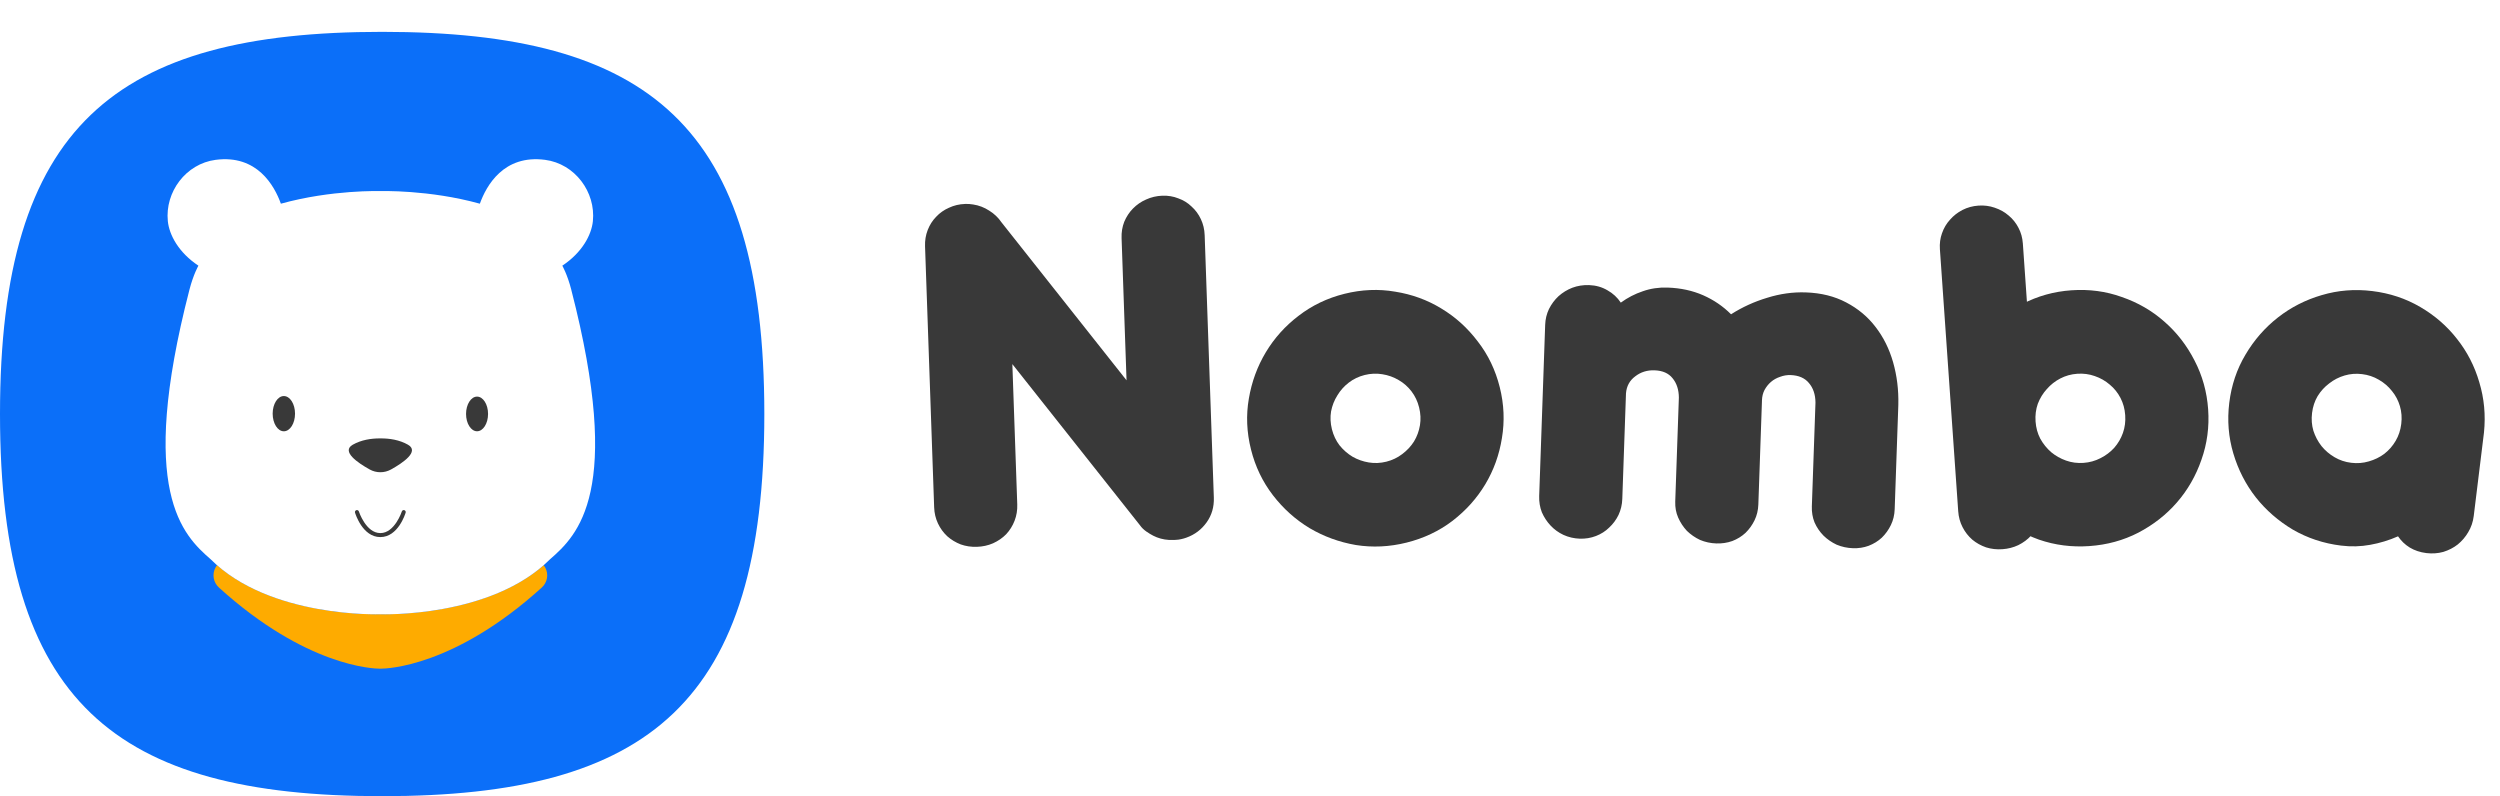 <svg width="157" height="50" viewBox="0 0 157 50" fill="none" xmlns="http://www.w3.org/2000/svg">
<g filter="url(#filter0_d_245_3203)">
<path d="M24 0C7.213 0 0 5.898 0 24C0 42.102 7.213 48 24 48C40.786 48 48 42.102 48 24C48 5.898 40.785 0 24 0Z" fill="#0B6FF9"/>
<path d="M34.143 33.491C30.362 36.805 23.888 36.569 23.888 36.569C23.888 36.569 17.413 36.805 13.632 33.49C13.595 33.537 13.56 33.587 13.532 33.642C13.307 34.059 13.396 34.576 13.746 34.895C19.223 39.865 23.457 39.994 23.878 39.994H23.894C24.315 39.994 28.55 39.864 34.026 34.895C34.378 34.576 34.467 34.059 34.241 33.641C34.212 33.587 34.179 33.538 34.143 33.491Z" fill="#FEAB00"/>
<path d="M35.878 16.197C35.625 15.219 35.313 14.685 35.313 14.685C36.561 13.858 37.146 12.75 37.233 11.891C37.421 10.062 36.106 8.284 34.232 8.038C31.629 7.696 30.541 9.662 30.135 10.792C26.936 9.904 23.888 10.001 23.888 10.001C23.888 10.001 20.837 9.904 17.639 10.792C17.234 9.662 16.145 7.696 13.541 8.038C11.668 8.284 10.354 10.062 10.54 11.891C10.628 12.751 11.214 13.858 12.461 14.685C12.461 14.685 12.148 15.219 11.896 16.197C8.617 28.893 11.493 31.608 13.232 33.124C16.935 36.828 23.886 36.575 23.886 36.575C23.886 36.575 30.837 36.829 34.539 33.124C36.279 31.608 39.155 28.893 35.876 16.197H35.878Z" fill="white"/>
<path d="M30.65 23.996C30.65 24.596 30.339 25.084 29.959 25.084C29.578 25.084 29.268 24.596 29.268 23.996C29.268 23.396 29.578 22.907 29.959 22.907C30.339 22.907 30.65 23.393 30.65 23.996Z" fill="#393939"/>
<path d="M18.528 23.978C18.528 24.59 18.213 25.085 17.825 25.085C17.438 25.085 17.123 24.59 17.123 23.978C17.123 23.367 17.438 22.872 17.825 22.872C18.213 22.872 18.528 23.367 18.528 23.978Z" fill="#393939"/>
<path d="M25.622 25.928C25.09 25.626 24.469 25.526 23.887 25.532C23.307 25.526 22.687 25.626 22.153 25.928C21.416 26.347 22.458 27.061 23.217 27.483C23.633 27.714 24.14 27.714 24.556 27.483C25.315 27.061 26.358 26.347 25.62 25.928H25.622Z" fill="#393939"/>
<path d="M25.396 30.038C25.331 30.016 25.259 30.052 25.235 30.119C25.231 30.131 24.788 31.478 23.886 31.478C22.984 31.478 22.541 30.133 22.537 30.119C22.514 30.052 22.442 30.016 22.377 30.038C22.31 30.061 22.274 30.132 22.297 30.199C22.316 30.258 22.764 31.729 23.885 31.729C25.006 31.729 25.454 30.258 25.473 30.199C25.496 30.132 25.46 30.061 25.393 30.038H25.396Z" fill="#393939"/>
</g>
<path d="M139.998 25.297C140.134 24.19 140.473 23.181 141.016 22.272C141.56 21.351 142.241 20.572 143.057 19.935C143.873 19.297 144.787 18.831 145.799 18.535C146.824 18.229 147.885 18.144 148.98 18.279C150.076 18.413 151.08 18.746 151.99 19.278C152.901 19.81 153.671 20.477 154.298 21.281C154.937 22.086 155.405 22.994 155.7 24.007C156.007 25.021 156.105 26.071 155.994 27.159L155.982 27.259L155.35 32.408C155.304 32.777 155.189 33.115 155.004 33.422C154.831 33.718 154.612 33.975 154.347 34.192C154.084 34.398 153.781 34.554 153.439 34.66C153.098 34.754 152.743 34.778 152.374 34.733C151.983 34.685 151.634 34.568 151.328 34.383C151.032 34.199 150.789 33.965 150.597 33.681C150.033 33.929 149.449 34.107 148.845 34.215C148.253 34.324 147.644 34.34 147.018 34.263C145.922 34.128 144.913 33.794 143.991 33.261C143.082 32.718 142.307 32.044 141.669 31.239C141.031 30.423 140.559 29.503 140.254 28.478C139.949 27.453 139.863 26.392 139.998 25.297ZM145.197 25.935C145.149 26.326 145.177 26.699 145.281 27.052C145.397 27.407 145.567 27.728 145.793 28.017C146.02 28.295 146.292 28.527 146.61 28.713C146.927 28.9 147.276 29.017 147.656 29.063C148.036 29.11 148.403 29.081 148.756 28.977C149.121 28.874 149.447 28.716 149.734 28.501C150.023 28.276 150.261 28.004 150.447 27.686C150.634 27.369 150.751 27.014 150.799 26.623C150.847 26.232 150.819 25.859 150.715 25.506C150.611 25.153 150.445 24.837 150.218 24.56C149.993 24.271 149.715 24.032 149.387 23.845C149.069 23.658 148.72 23.541 148.34 23.495C147.96 23.448 147.593 23.477 147.24 23.581C146.886 23.685 146.565 23.85 146.277 24.076C145.989 24.29 145.747 24.555 145.549 24.872C145.362 25.189 145.245 25.544 145.197 25.935Z" fill="#393939"/>
<path d="M127.833 26.467C127.86 26.861 127.959 27.221 128.129 27.548C128.31 27.874 128.538 28.157 128.815 28.398C129.091 28.627 129.402 28.802 129.75 28.925C130.097 29.048 130.462 29.096 130.844 29.069C131.226 29.042 131.58 28.944 131.907 28.774C132.246 28.604 132.535 28.386 132.776 28.12C133.017 27.844 133.198 27.532 133.321 27.185C133.443 26.837 133.491 26.467 133.463 26.074C133.436 25.68 133.337 25.32 133.168 24.993C132.998 24.666 132.775 24.388 132.499 24.159C132.223 23.919 131.905 23.738 131.547 23.616C131.199 23.493 130.835 23.445 130.452 23.472C130.07 23.499 129.716 23.597 129.389 23.767C129.062 23.936 128.778 24.16 128.538 24.436C128.297 24.701 128.109 25.008 127.975 25.356C127.853 25.704 127.805 26.074 127.833 26.467ZM122.607 26.833C122.53 25.731 122.671 24.677 123.03 23.669C123.388 22.662 123.907 21.767 124.587 20.986C125.266 20.204 126.075 19.572 127.012 19.088C127.96 18.593 128.985 18.306 130.086 18.23C131.198 18.152 132.253 18.293 133.249 18.652C134.256 18.999 135.145 19.513 135.915 20.193C136.697 20.873 137.329 21.687 137.814 22.636C138.309 23.583 138.595 24.608 138.672 25.709C138.749 26.811 138.608 27.865 138.25 28.873C137.902 29.88 137.389 30.774 136.709 31.555C136.04 32.325 135.232 32.957 134.284 33.453C133.347 33.936 132.322 34.217 131.209 34.294C130.108 34.371 129.054 34.236 128.047 33.889C127.051 33.529 126.162 33.016 125.381 32.347C124.6 31.668 123.961 30.854 123.466 29.907C122.97 28.959 122.684 27.934 122.607 26.833ZM128.185 31.745C128.21 32.104 128.166 32.446 128.053 32.77C127.941 33.094 127.774 33.383 127.555 33.635C127.335 33.877 127.066 34.076 126.75 34.234C126.444 34.379 126.111 34.465 125.751 34.49C125.392 34.515 125.05 34.477 124.727 34.375C124.403 34.262 124.115 34.102 123.863 33.893C123.611 33.674 123.406 33.412 123.249 33.106C123.092 32.801 123.001 32.469 122.976 32.109L121.826 15.656C121.801 15.297 121.845 14.96 121.958 14.648C122.071 14.323 122.238 14.041 122.458 13.8C122.678 13.547 122.94 13.342 123.245 13.185C123.55 13.029 123.883 12.938 124.243 12.912C124.602 12.887 124.944 12.931 125.268 13.044C125.603 13.156 125.897 13.322 126.15 13.541C126.402 13.75 126.606 14.006 126.763 14.312C126.919 14.606 127.009 14.932 127.035 15.292L128.185 31.745Z" fill="#393939"/>
<path d="M110.424 31.684C110.411 32.044 110.332 32.374 110.186 32.673C110.04 32.973 109.851 33.237 109.617 33.465C109.384 33.682 109.108 33.853 108.788 33.977C108.468 34.09 108.134 34.14 107.785 34.128C107.425 34.116 107.083 34.042 106.761 33.907C106.451 33.76 106.176 33.57 105.936 33.337C105.708 33.092 105.526 32.815 105.39 32.506C105.254 32.197 105.193 31.862 105.205 31.502L105.433 24.966C105.428 24.47 105.296 24.065 105.036 23.752C104.788 23.439 104.41 23.273 103.904 23.256C103.442 23.239 103.037 23.366 102.69 23.636C102.343 23.894 102.15 24.248 102.112 24.698L101.88 31.335C101.867 31.695 101.788 32.031 101.642 32.341C101.496 32.641 101.301 32.904 101.056 33.132C100.823 33.361 100.546 33.537 100.226 33.661C99.906 33.785 99.566 33.841 99.206 33.829C98.846 33.816 98.504 33.736 98.183 33.59C97.872 33.444 97.603 33.248 97.375 33.004C97.146 32.759 96.965 32.482 96.829 32.173C96.705 31.853 96.649 31.513 96.661 31.153L97.037 20.395C97.049 20.046 97.128 19.716 97.275 19.406C97.432 19.096 97.633 18.826 97.878 18.598C98.134 18.37 98.422 18.194 98.742 18.07C99.073 17.947 99.424 17.891 99.796 17.904C100.224 17.919 100.609 18.029 100.951 18.232C101.294 18.424 101.572 18.682 101.786 19.005C102.214 18.693 102.673 18.456 103.164 18.292C103.655 18.118 104.176 18.04 104.728 18.06C105.55 18.088 106.293 18.25 106.96 18.543C107.626 18.837 108.209 19.235 108.71 19.737C109.414 19.288 110.17 18.943 110.978 18.701C111.788 18.447 112.598 18.334 113.408 18.363C114.365 18.396 115.209 18.606 115.939 18.992C116.681 19.379 117.295 19.891 117.78 20.527C118.276 21.165 118.645 21.905 118.886 22.747C119.127 23.59 119.237 24.479 119.215 25.414L119.212 25.515L118.986 31.983C118.973 32.343 118.894 32.673 118.748 32.972C118.603 33.272 118.413 33.536 118.18 33.764C117.947 33.981 117.67 34.152 117.35 34.276C117.042 34.389 116.713 34.44 116.364 34.428C116.004 34.415 115.663 34.341 115.34 34.206C115.03 34.06 114.755 33.87 114.515 33.636C114.275 33.391 114.088 33.114 113.952 32.805C113.828 32.496 113.772 32.162 113.784 31.801L114.012 25.283C114.007 24.775 113.869 24.364 113.598 24.051C113.339 23.737 112.956 23.572 112.449 23.554C112.224 23.546 112.003 23.584 111.786 23.666C111.569 23.738 111.379 23.844 111.217 23.984C111.054 24.125 110.918 24.295 110.81 24.494C110.713 24.683 110.661 24.895 110.652 25.131L110.651 25.165L110.648 25.267L110.424 31.684Z" fill="#393939"/>
<path d="M83.644 26.956C83.74 27.338 83.9 27.676 84.124 27.968C84.358 28.258 84.633 28.497 84.947 28.686C85.259 28.863 85.596 28.982 85.959 29.042C86.323 29.103 86.69 29.086 87.062 28.994C87.433 28.901 87.766 28.742 88.058 28.518C88.361 28.291 88.609 28.026 88.8 27.723C88.989 27.409 89.113 27.07 89.173 26.707C89.233 26.344 89.216 25.971 89.12 25.588C89.025 25.206 88.865 24.868 88.641 24.576C88.417 24.283 88.149 24.048 87.838 23.87C87.523 23.682 87.179 23.559 86.805 23.501C86.441 23.441 86.074 23.458 85.702 23.55C85.331 23.643 84.999 23.802 84.706 24.026C84.414 24.25 84.173 24.519 83.985 24.833C83.793 25.136 83.662 25.471 83.591 25.837C83.531 26.2 83.549 26.573 83.644 26.956ZM78.562 28.225C78.291 27.143 78.247 26.08 78.427 25.037C78.605 23.982 78.96 23.011 79.493 22.123C80.026 21.235 80.712 20.471 81.551 19.832C82.398 19.179 83.358 18.719 84.429 18.452C85.511 18.181 86.574 18.137 87.617 18.317C88.669 18.484 89.634 18.835 90.511 19.371C91.399 19.904 92.163 20.595 92.805 21.445C93.456 22.281 93.916 23.241 94.186 24.323C94.454 25.394 94.498 26.457 94.321 27.511C94.154 28.563 93.804 29.533 93.271 30.421C92.746 31.295 92.06 32.059 91.213 32.712C90.374 33.351 89.413 33.806 88.331 34.076C87.26 34.343 86.199 34.394 85.147 34.227C84.103 34.046 83.139 33.695 82.254 33.173C81.366 32.64 80.595 31.95 79.942 31.103C79.29 30.256 78.829 29.297 78.562 28.225Z" fill="#393939"/>
<path d="M63.576 22.866L63.884 31.682C63.896 32.042 63.84 32.382 63.716 32.702C63.592 33.022 63.416 33.304 63.188 33.549C62.959 33.783 62.684 33.973 62.362 34.119C62.051 34.254 61.716 34.328 61.356 34.34C60.995 34.353 60.656 34.303 60.336 34.19C60.016 34.066 59.734 33.895 59.489 33.678C59.245 33.45 59.049 33.181 58.903 32.87C58.757 32.56 58.678 32.224 58.665 31.864L58.093 15.466C58.08 15.105 58.136 14.765 58.26 14.445C58.384 14.125 58.56 13.849 58.789 13.615C59.017 13.37 59.287 13.181 59.597 13.046C59.908 12.9 60.243 12.82 60.604 12.808L60.638 12.807C60.784 12.802 60.942 12.813 61.112 12.841C61.475 12.896 61.812 13.025 62.123 13.228C62.434 13.42 62.691 13.665 62.893 13.962L70.747 23.884L70.435 14.95C70.422 14.59 70.478 14.25 70.602 13.93C70.737 13.609 70.919 13.332 71.148 13.099C71.388 12.854 71.663 12.664 71.974 12.529C72.295 12.383 72.636 12.303 72.997 12.29C73.357 12.278 73.692 12.334 74 12.458C74.32 12.571 74.596 12.742 74.83 12.97C75.074 13.187 75.269 13.451 75.415 13.762C75.561 14.072 75.641 14.408 75.653 14.768L76.229 31.251C76.249 31.836 76.098 32.354 75.776 32.805C75.454 33.256 75.031 33.575 74.507 33.763C74.407 33.8 74.296 33.832 74.173 33.859C74.061 33.885 73.943 33.901 73.819 33.905L73.718 33.909L73.667 33.91C73.307 33.923 72.967 33.867 72.647 33.743C72.338 33.619 72.062 33.448 71.817 33.231C71.584 33.002 71.394 32.739 71.249 32.439C71.102 32.129 71.023 31.793 71.01 31.433L70.747 23.884L75.346 29.692C75.571 30.011 75.719 30.378 75.79 30.793C75.861 31.196 75.858 31.596 75.781 31.993C75.716 32.379 75.576 32.733 75.362 33.056C75.148 33.38 74.863 33.615 74.507 33.763C74.396 33.8 74.284 33.832 74.173 33.859C74.061 33.885 73.943 33.901 73.819 33.905L73.718 33.909L73.667 33.91C73.498 33.905 73.317 33.883 73.124 33.845C72.931 33.806 72.737 33.751 72.543 33.679C72.36 33.595 72.182 33.5 72.009 33.393C71.836 33.275 71.696 33.139 71.589 32.985L63.576 22.866Z" fill="#393939"/>
<defs>
<filter id="filter0_d_245_3203" x="0" y="0" width="48" height="50" filterUnits="userSpaceOnUse" color-interpolation-filters="sRGB">
<feFlood flood-opacity="0" result="BackgroundImageFix"/>
<feColorMatrix in="SourceAlpha" type="matrix" values="0 0 0 0 0 0 0 0 0 0 0 0 0 0 0 0 0 0 127 0" result="hardAlpha"/>
<feOffset dy="2"/>
<feComposite in2="hardAlpha" operator="out"/>
<feColorMatrix type="matrix" values="0 0 0 0 0.031 0 0 0 0 0.31 0 0 0 0 1 0 0 0 1 0"/>
<feBlend mode="normal" in2="BackgroundImageFix" result="effect1_dropShadow_245_3203"/>
<feBlend mode="normal" in="SourceGraphic" in2="effect1_dropShadow_245_3203" result="shape"/>
</filter>
</defs>
</svg>
